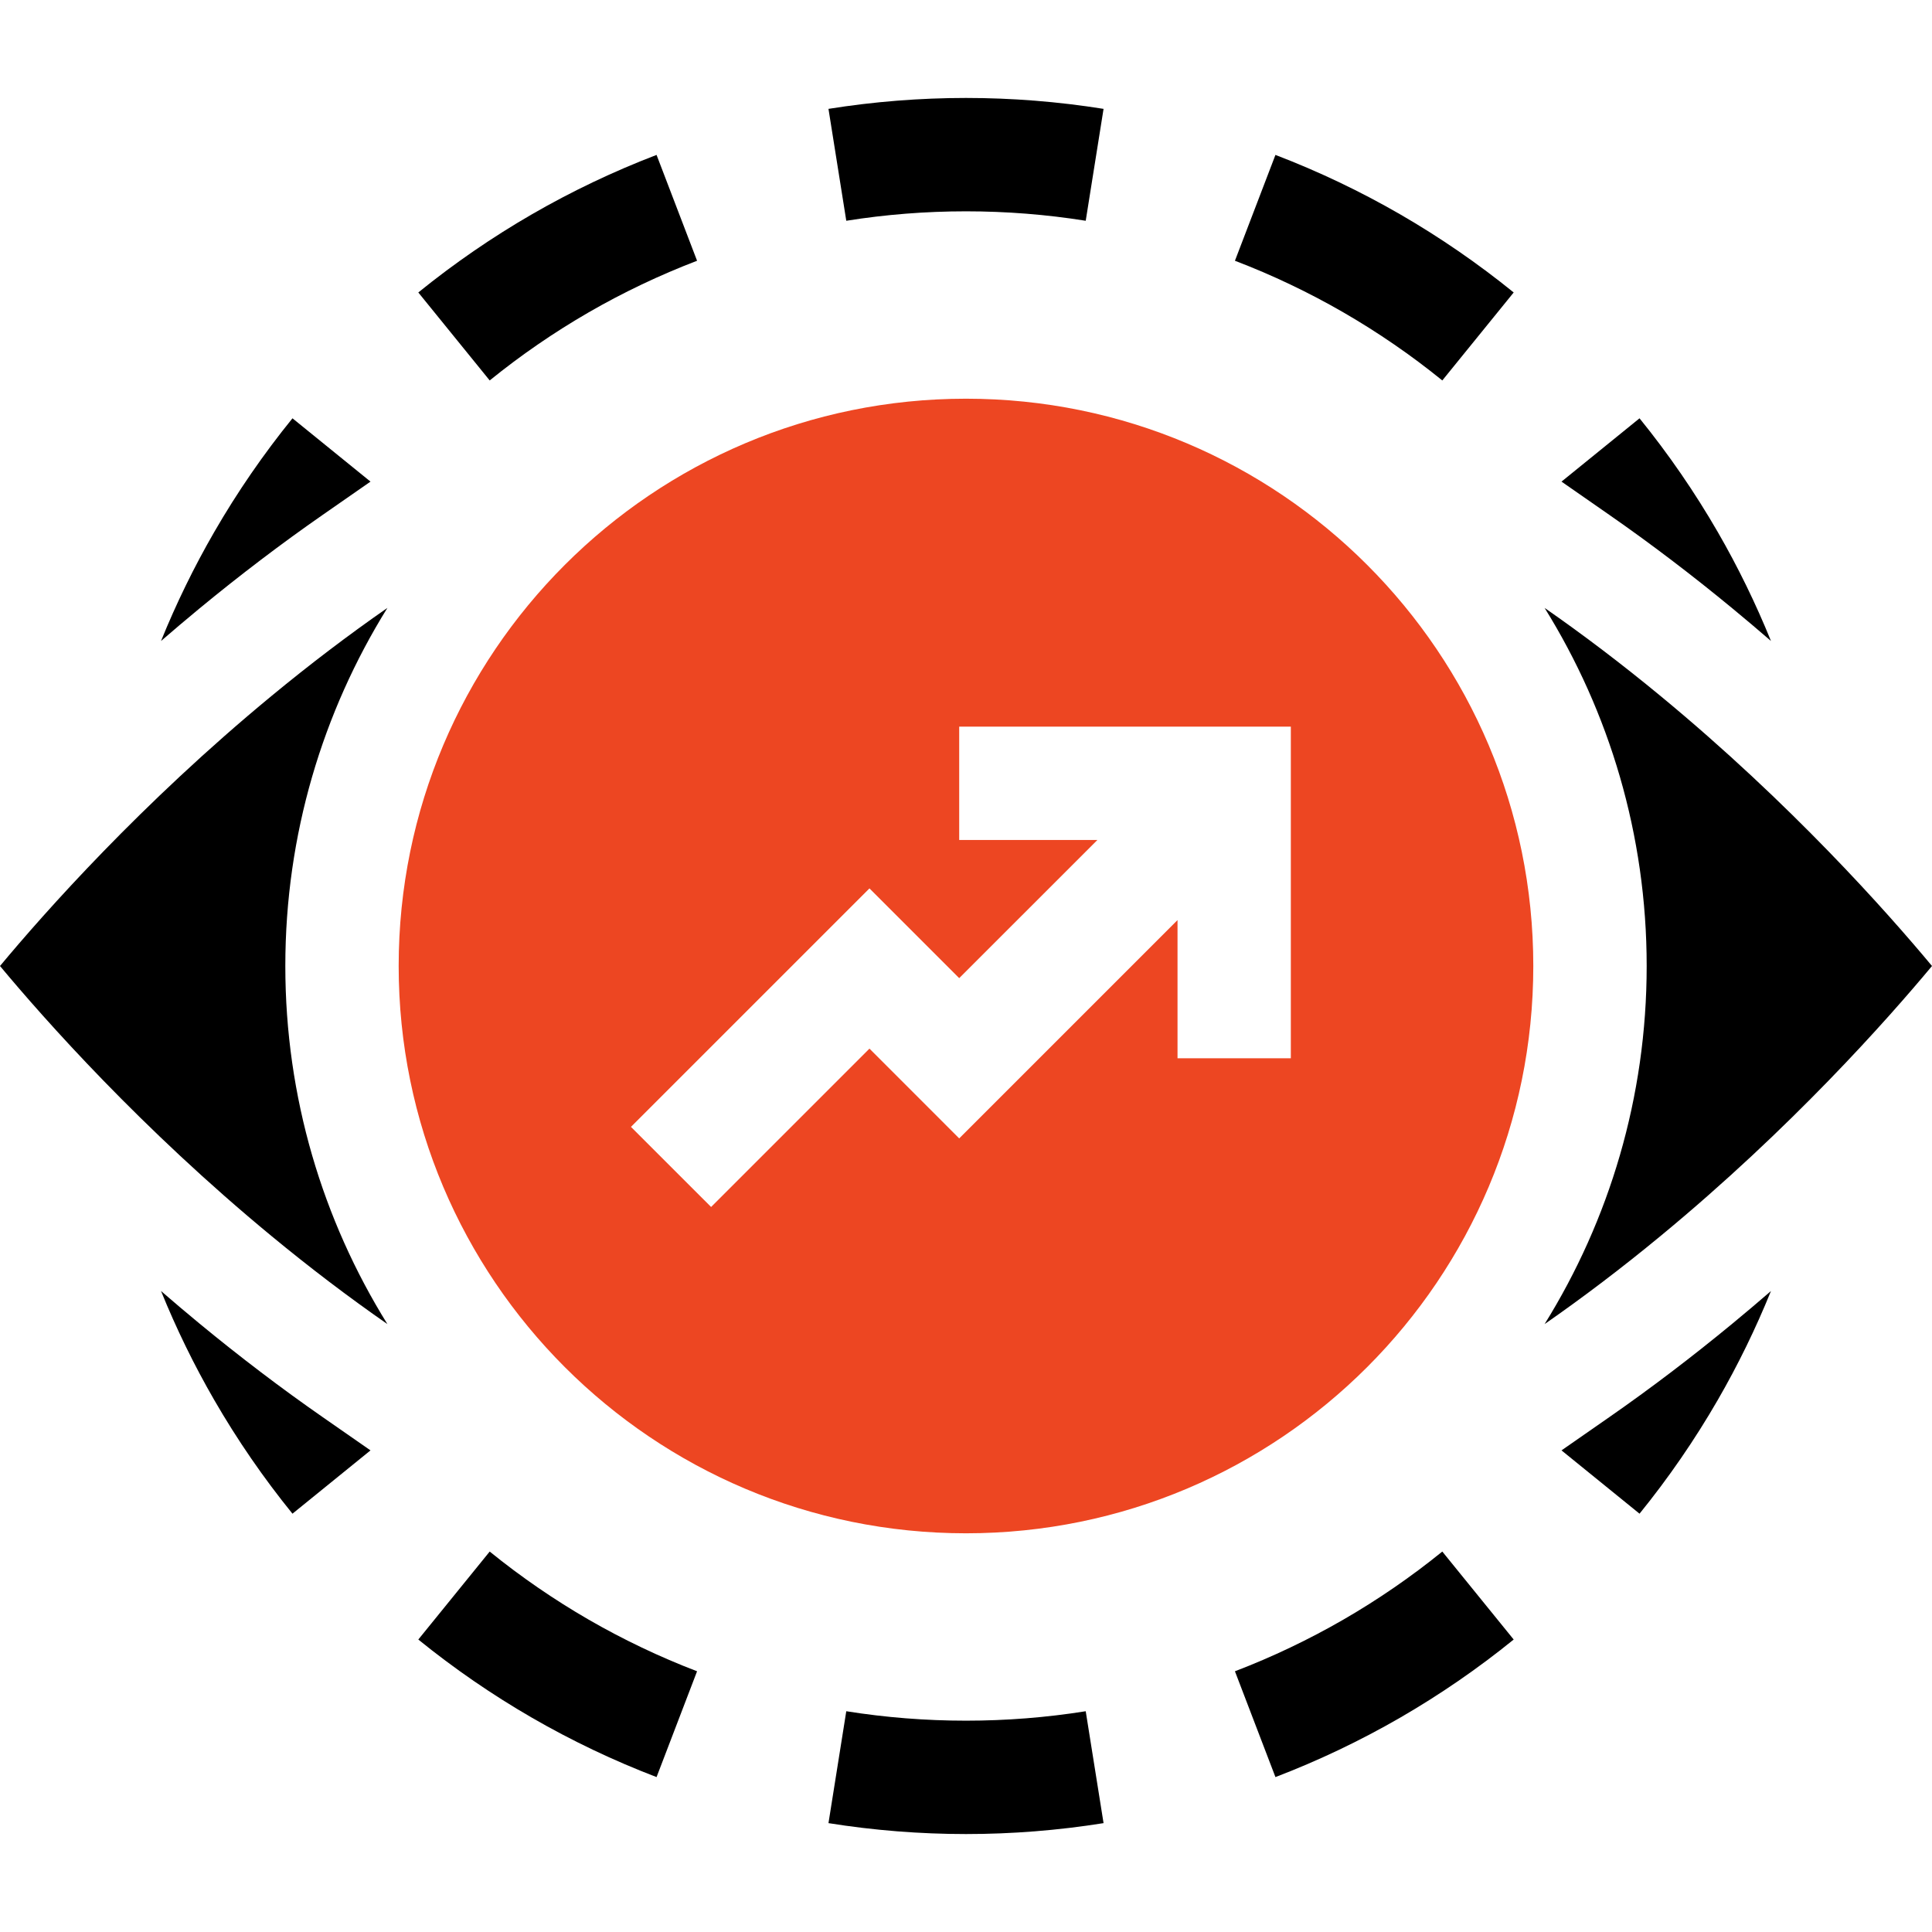 <svg width="60" height="60" viewBox="0 0 60 60" fill="none" xmlns="http://www.w3.org/2000/svg">
<path d="M51.571 21.616C50.374 20.628 49.172 19.715 47.969 18.879C49.977 22.111 51.139 25.922 51.139 30C51.139 34.078 49.977 37.889 47.969 41.121C49.172 40.285 50.374 39.372 51.571 38.384C55.62 35.044 58.615 31.663 60 30C58.616 28.337 55.62 24.957 51.571 21.616Z" fill="black"/>
<path d="M8.429 21.616C4.38 24.956 1.385 28.337 0 30C1.385 31.663 4.38 35.044 8.429 38.384C9.626 39.372 10.828 40.285 12.031 41.121C10.023 37.889 8.861 34.078 8.861 30C8.861 25.922 10.023 22.112 12.031 18.879C10.828 19.715 9.626 20.628 8.429 21.616Z" fill="black"/>
<path d="M33.718 6.856L34.272 3.381C32.863 3.156 31.426 3.042 30 3.042C28.575 3.042 27.137 3.156 25.729 3.381L26.282 6.856C28.735 6.465 31.265 6.465 33.718 6.856Z" fill="black"/>
<path d="M18.281 9.701C19.355 9.081 20.488 8.542 21.648 8.098L20.39 4.811C19.057 5.321 17.756 5.941 16.521 6.654C15.287 7.367 14.099 8.184 12.991 9.083L15.208 11.815C16.172 11.033 17.206 10.322 18.281 9.701Z" fill="black"/>
<path d="M15.208 48.185L12.991 50.917C14.099 51.816 15.287 52.633 16.521 53.346C17.756 54.059 19.057 54.679 20.39 55.189L21.648 51.903C20.488 51.459 19.355 50.919 18.281 50.299C17.206 49.678 16.172 48.967 15.208 48.185Z" fill="black"/>
<path d="M26.282 53.144L25.729 56.619C27.138 56.844 28.575 56.958 30 56.958C31.426 56.958 32.863 56.844 34.272 56.619L33.718 53.144C31.266 53.535 28.736 53.535 26.282 53.144Z" fill="black"/>
<path d="M41.719 50.299C40.645 50.919 39.512 51.459 38.352 51.903L39.61 55.189C40.943 54.679 42.244 54.059 43.479 53.346C44.713 52.633 45.901 51.816 47.009 50.917L44.792 48.185C43.828 48.967 42.794 49.678 41.719 50.299Z" fill="black"/>
<path d="M44.792 11.815L47.009 9.083C45.901 8.184 44.713 7.367 43.479 6.654C42.244 5.941 40.943 5.321 39.61 4.811L38.352 8.098C39.512 8.541 40.645 9.081 41.719 9.701C42.794 10.322 43.828 11.033 44.792 11.815Z" fill="black"/>
<path d="M49.979 44.01L48.494 45.043L50.917 47.009C51.816 45.901 52.633 44.714 53.346 43.479C53.973 42.394 54.527 41.258 54.999 40.094C54.613 40.428 54.217 40.763 53.811 41.098C52.551 42.138 51.262 43.118 49.979 44.01Z" fill="black"/>
<path d="M53.811 18.902C54.217 19.237 54.613 19.572 54.999 19.906C54.527 18.742 53.973 17.606 53.346 16.521C52.633 15.287 51.816 14.099 50.917 12.991L48.494 14.957L49.979 15.99C51.262 16.882 52.551 17.862 53.811 18.902Z" fill="black"/>
<path d="M6.189 41.099C5.783 40.764 5.387 40.428 5.001 40.094C5.473 41.258 6.027 42.394 6.654 43.479C7.367 44.714 8.184 45.901 9.083 47.009L11.506 45.043L10.021 44.01C8.738 43.118 7.449 42.138 6.189 41.099Z" fill="black"/>
<path d="M10.021 15.99L11.506 14.957L9.083 12.991C8.184 14.099 7.367 15.286 6.654 16.521C6.027 17.606 5.473 18.742 5.001 19.906C5.387 19.572 5.783 19.237 6.189 18.901C7.449 17.862 8.738 16.882 10.021 15.99Z" fill="black"/>
<path d="M30 12.382C20.269 12.382 12.381 20.27 12.381 30C12.381 39.73 20.269 47.618 30 47.618C39.73 47.618 47.618 39.73 47.618 30C47.618 20.27 39.73 12.382 30 12.382ZM40.088 32.866H36.569V28.574L29.789 35.354L27.002 32.566L22.084 37.484L19.595 34.996L27.002 27.59L29.789 30.377L34.081 26.086H29.789V22.567H40.088V32.866Z" fill="#ED4622"/>
</svg>
